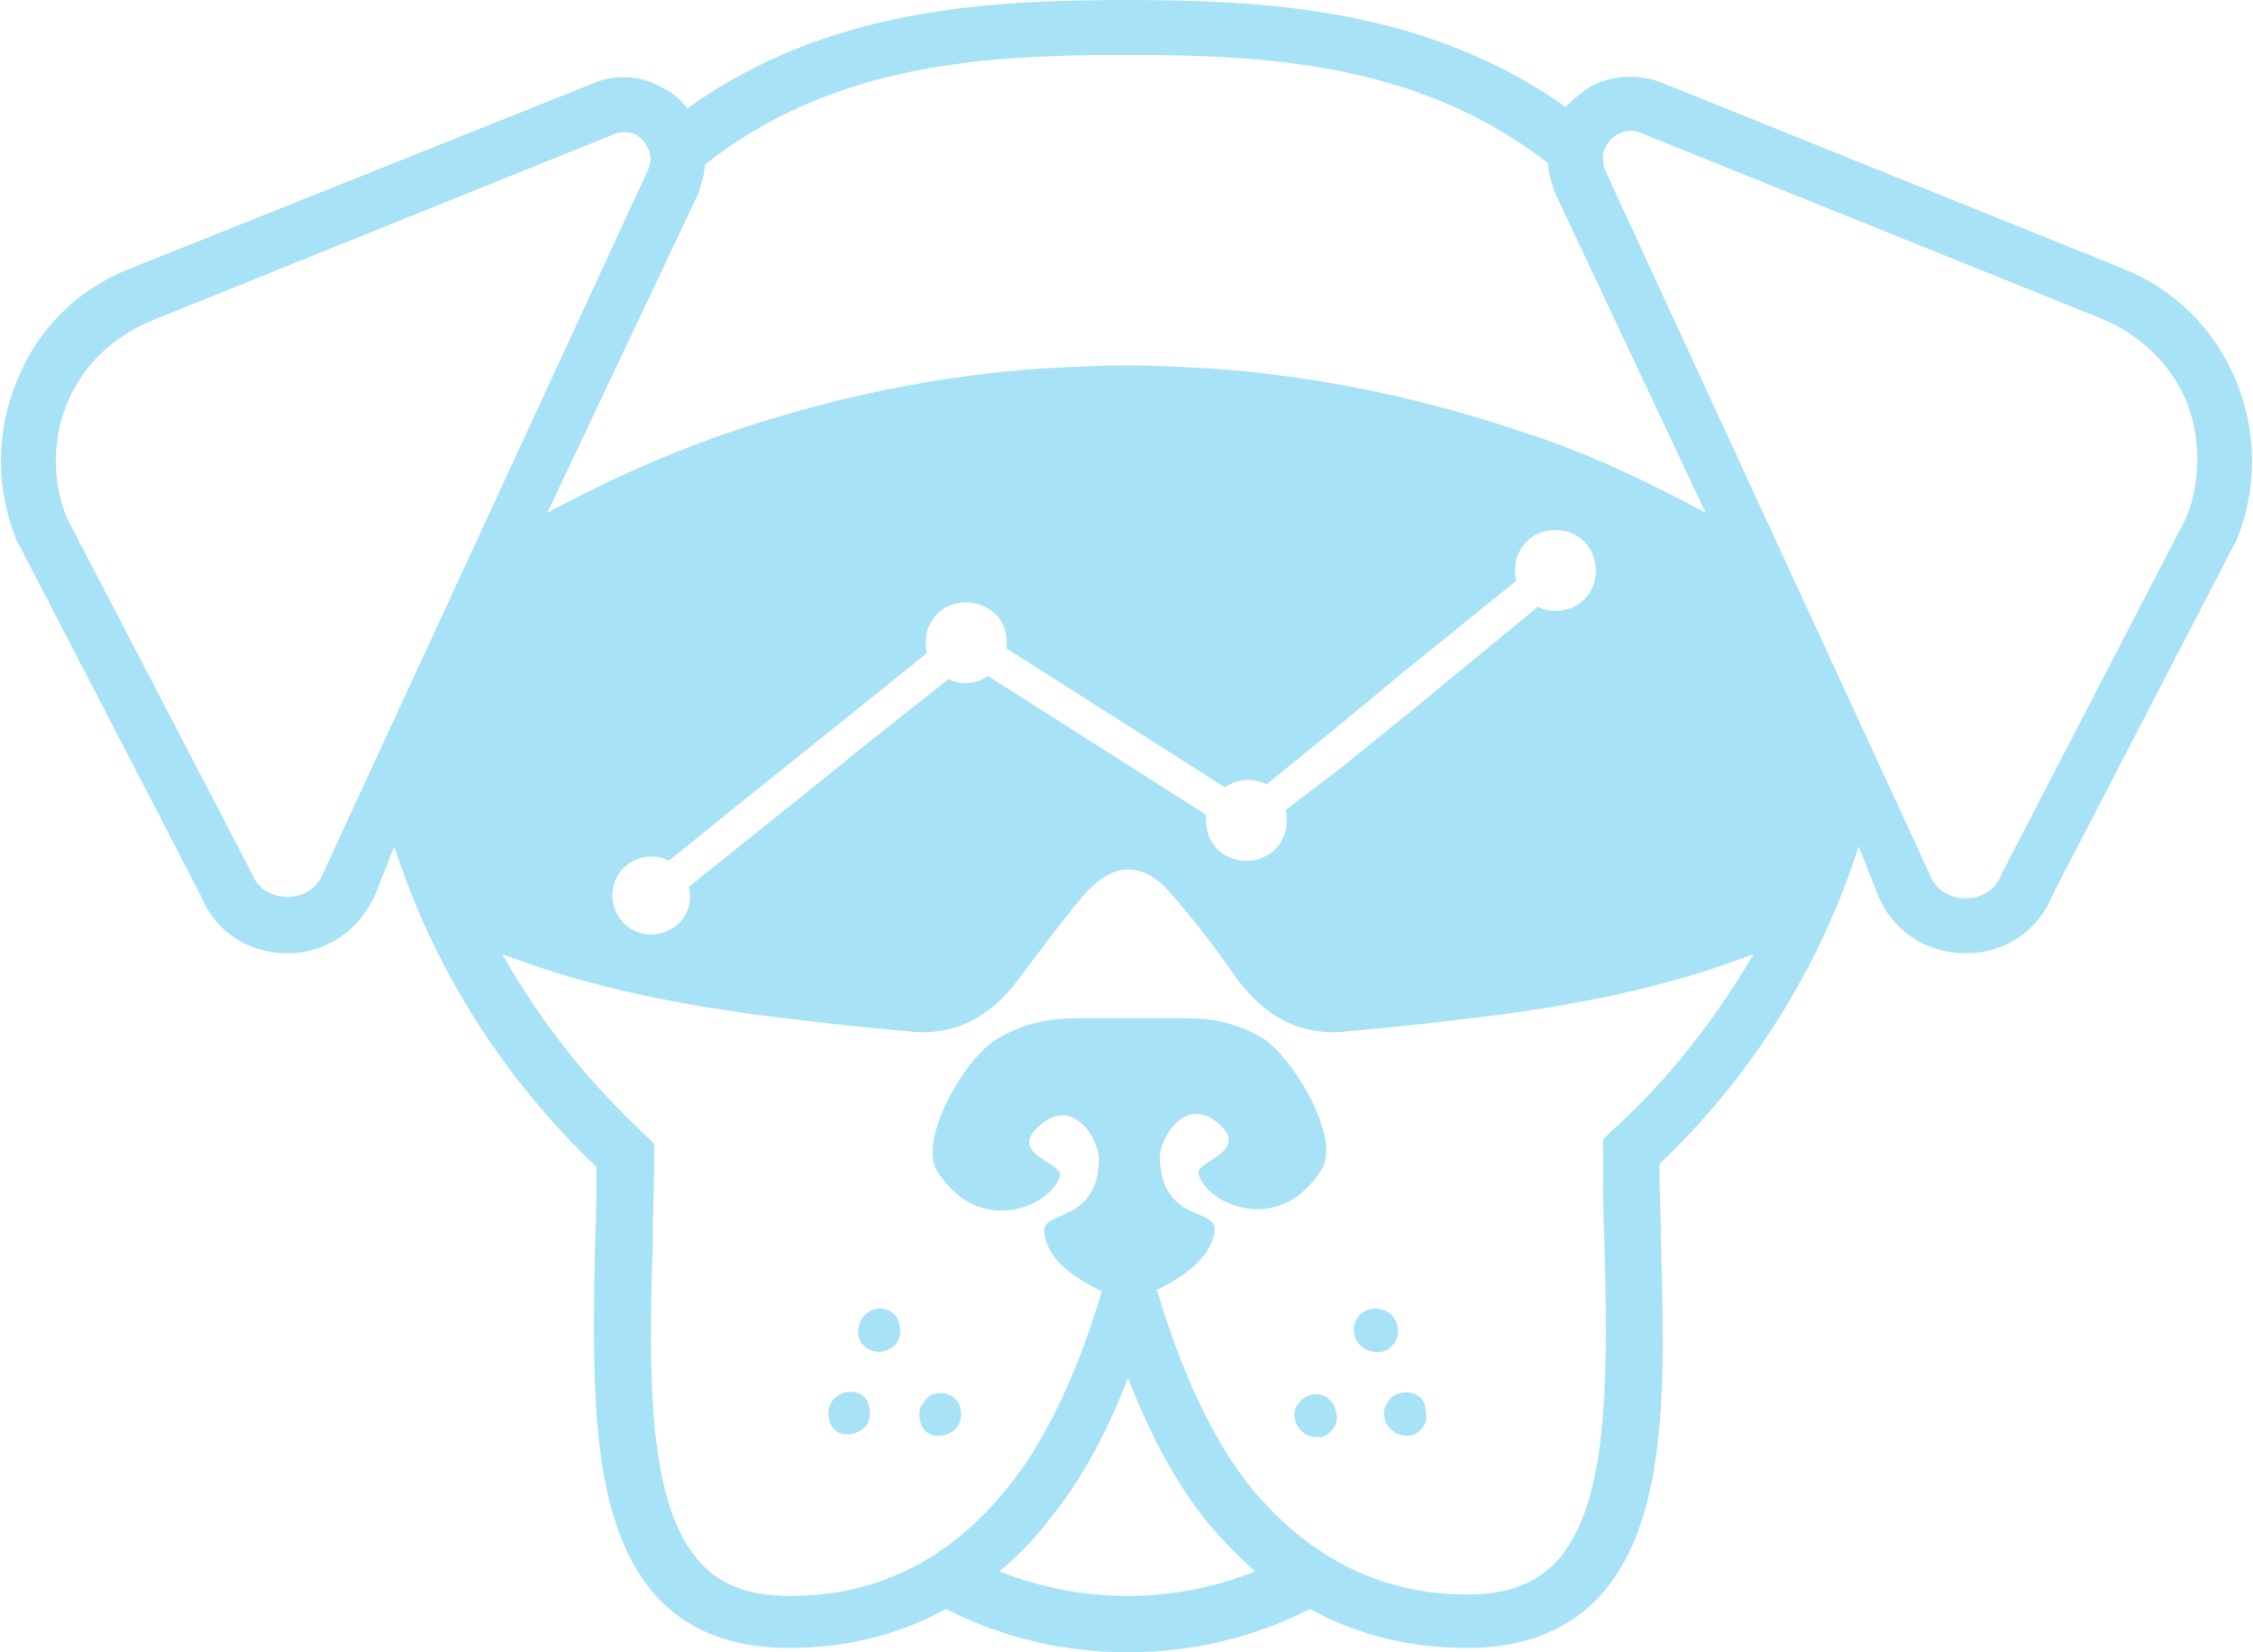 <svg enable-background="new 0 0 156 114.4" viewBox="0 0 156 114.4" xmlns="http://www.w3.org/2000/svg"><g fill="#a8e2f7"><path d="m154.8 26.3c-1.5-3.6-4.3-6.3-7.8-7.7l-32-12.9c-1.6-.6-3.4-.5-4.9.3-.6.4-1.2.9-1.7 1.4-9.6-6.8-20.7-7.4-30.4-7.4s-20.8.6-30.4 7.5c-.5-.6-1-1.1-1.7-1.4-1.5-.9-3.3-1-4.9-.3l-32 12.8c-3.6 1.4-6.4 4.2-7.8 7.7-1.5 3.6-1.5 7.4-.1 11l12.8 24.7c1 2.5 3.3 4 6 4s5-1.6 6.1-4.1l1.3-3.3c2.7 8.4 7.5 16 14 22.2 0 1.7 0 3.4-.1 5.2-.2 10.2-.4 19.7 4.5 24.8 2.2 2.2 5.1 3.3 8.9 3.3 4 0 7.6-.9 10.9-2.7 3.9 2 8.2 3 12.6 3s8.7-1 12.6-3c3.3 1.8 6.9 2.7 10.9 2.7 3.7 0 6.7-1.1 8.9-3.3 5-5.1 4.8-14.7 4.5-24.8 0-1.8-.1-3.6-.1-5.4 6.4-6.1 11.1-13.6 13.8-22l1.3 3.3c1 2.5 3.3 4.1 6.1 4.1 2.7 0 5-1.5 6-4l12.7-24.5.1-.2c1.4-3.5 1.4-7.4-.1-11zm-76.8-22.5c9.9 0 20.3.6 29.2 7.5 0 .6.2 1.2.4 1.9l10.5 22.3c-4.1-2.2-8.3-4.2-12.7-5.6-7.1-2.4-14.4-3.9-21.7-4.4-1.9-.1-3.8-.2-5.7-.2s-3.8.1-5.7.2c-7.4.5-14.6 2-21.7 4.4-4.4 1.5-8.6 3.4-12.7 5.6l10.5-22.2v-.1c.2-.6.4-1.2.4-1.8 8.9-7 19.3-7.6 29.2-7.6zm11.1 53c0 1.6-1.2 2.8-2.8 2.8s-2.8-1.2-2.8-2.8c0-.1 0-.2 0-.4l-15.1-9.6c-.4.3-1 .5-1.5.5s-.9-.1-1.2-.3l-6.7 5.3-.7.6-10.6 8.5c0 .2.1.4.1.6 0 1.5-1.2 2.7-2.7 2.7s-2.7-1.2-2.7-2.7 1.2-2.7 2.7-2.7c.4 0 .9.1 1.2.3l6.2-5 8.6-6.9 3.1-2.5c-.1-.2-.1-.5-.1-.7 0-1.6 1.2-2.8 2.8-2.8.7 0 1.4.3 1.9.7.6.5.9 1.2.9 2.1v.4l15.1 9.6c.5-.3 1-.5 1.6-.5.5 0 .9.1 1.3.3l3.7-3 3.4-2.8 2.4-2 2-1.6 3.2-2.6 2.6-2.1c-.1-.2-.1-.5-.1-.7 0-1.6 1.2-2.8 2.8-2.8s2.8 1.2 2.8 2.8-1.2 2.8-2.8 2.8c-.5 0-.9-.1-1.2-.3l-8.5 7-2.1 1.7-3.1 2.5-3.8 2.9c.1.2.1.4.1.7zm-66.7 3.6c-.6 1.6-2.1 1.7-2.5 1.7s-1.9-.1-2.5-1.7l-12.8-24.6c-1-2.6-1-5.4.1-8s3.2-4.5 5.8-5.6l32-12.9c.6-.3 1.2-.1 1.5 0 .5.3.9.8 1 1.4.1.3 0 .6-.1 1zm55.7 50.1c-3.1 0-6.1-.6-8.9-1.7 1.2-1 2.3-2.1 3.3-3.4 2.5-3 4.3-6.6 5.6-10 1.6 4.1 3.4 7.4 5.5 10 1.1 1.3 2.2 2.4 3.3 3.4-2.7 1.1-5.8 1.7-8.8 1.7zm33.5-32.2-.6.6v.9.2c0 2 0 4.1.1 6.1.2 8.9.4 18.1-3.4 22.1-1.5 1.5-3.4 2.2-6.1 2.2-5.9 0-10.9-2.5-14.9-7.3-2.6-3.2-4.8-7.8-6.6-13.8 1.7-.8 3.8-2.2 4-4.1.2-1.6-3.7-.5-3.8-5.1 0-1.1 1.7-4.5 4.2-2.2 2 1.9-1.8 2.5-1.5 3.4.5 2 5.5 4.4 8.5-.3 1.4-2.2-2-7.9-4.2-9.2-1.9-1.1-3.7-1.3-5.3-1.3s0 0-.1 0h-7c-1.7 0-3.6.1-5.8 1.4-2.2 1.2-5.6 7-4.2 9.2 3 4.7 8 2.3 8.5.3.2-.9-3.6-1.5-1.5-3.4 2.5-2.3 4.2 1.1 4.2 2.2-.1 4.6-3.9 3.5-3.8 5.1.2 2 2.3 3.3 4 4.1-1.7 5.7-4 10.6-6.7 13.8-4 4.9-9 7.3-14.9 7.3-2.7 0-4.7-.7-6.1-2.2-3.8-3.9-3.7-13.2-3.4-22.1 0-2 .1-4.1.1-6.1v-.9l-.6-.6c-4-3.7-7.3-7.9-9.9-12.5h.1c6 2.3 12.3 3.5 18.6 4.3.6.1 1.1.1 1.7.2 2.6.3 5.1.6 7.7.8 3.3.4 5.8-1.1 7.7-3.7 1.5-2 2.9-3.9 4.5-5.8 1-1.1 2-1.7 3-1.7s2 .5 3 1.7c1.6 1.8 3.1 3.8 4.5 5.8 1.9 2.6 4.4 4.1 7.7 3.7 2.6-.2 5.1-.5 7.7-.8.6-.1 1.1-.1 1.7-.2 6.4-.8 12.6-2 18.6-4.3h.1c-2.6 4.4-5.8 8.6-9.8 12.2zm39.8-42.5-12.7 24.5-.1.2c-.6 1.6-2.1 1.7-2.5 1.7s-1.9-.1-2.5-1.7l-22.5-48.8c-.1-.3-.1-.6-.1-1 .1-.6.5-1.1 1-1.4.4-.2.9-.4 1.6-.1l32 12.9c2.6 1.1 4.7 3.1 5.8 5.7 1 2.6 1 5.4 0 8z"/><path d="m91.8 96.7c-.4-.2-.7-.2-1.1-.1s-.7.4-.9.7-.2.7-.1 1.1.4.7.7.9c.2.1.5.2.7.2h.4c.4-.1.7-.4.9-.7.2-.4.2-.7.1-1.1-.1-.5-.4-.8-.7-1z"/><path d="m96.6 92.9c.4-.7.2-1.7-.6-2.1-.7-.4-1.7-.2-2.1.6-.2.4-.2.7-.1 1.1s.4.7.7.9c.2.1.5.2.7.2.6.1 1.1-.2 1.4-.7z"/><path d="m98.1 96.6c-.7-.4-1.7-.2-2.1.6-.2.4-.2.7-.1 1.1s.4.7.7.9c.2.1.5.2.7.2h.4c.4-.1.7-.4.9-.7.2-.4.2-.7.1-1.1 0-.5-.3-.9-.6-1z"/><path d="m63.7 97.6c-.1.4 0 .8.1 1.1.2.4.5.6.9.7h.4c.2 0 .5-.1.7-.2.4-.2.6-.5.7-.9s0-.8-.1-1.1c-.2-.4-.5-.6-.9-.7s-.8 0-1.1.1c-.3.3-.6.6-.7 1z"/><path d="m60.2 90.8c-.7.4-1 1.4-.6 2.1.3.5.8.7 1.3.7.2 0 .5-.1.7-.2.4-.2.6-.5.7-.9s0-.8-.1-1.1c-.4-.8-1.3-1-2-.6z"/><path d="m58.1 96.6c-.4.2-.6.5-.7.9s0 .8.1 1.1c.2.4.5.6.9.7h.4c.2 0 .5-.1.7-.2.4-.2.6-.5.7-.9s0-.8-.1-1.1c-.3-.7-1.3-1-2-.5z"/></g></svg>